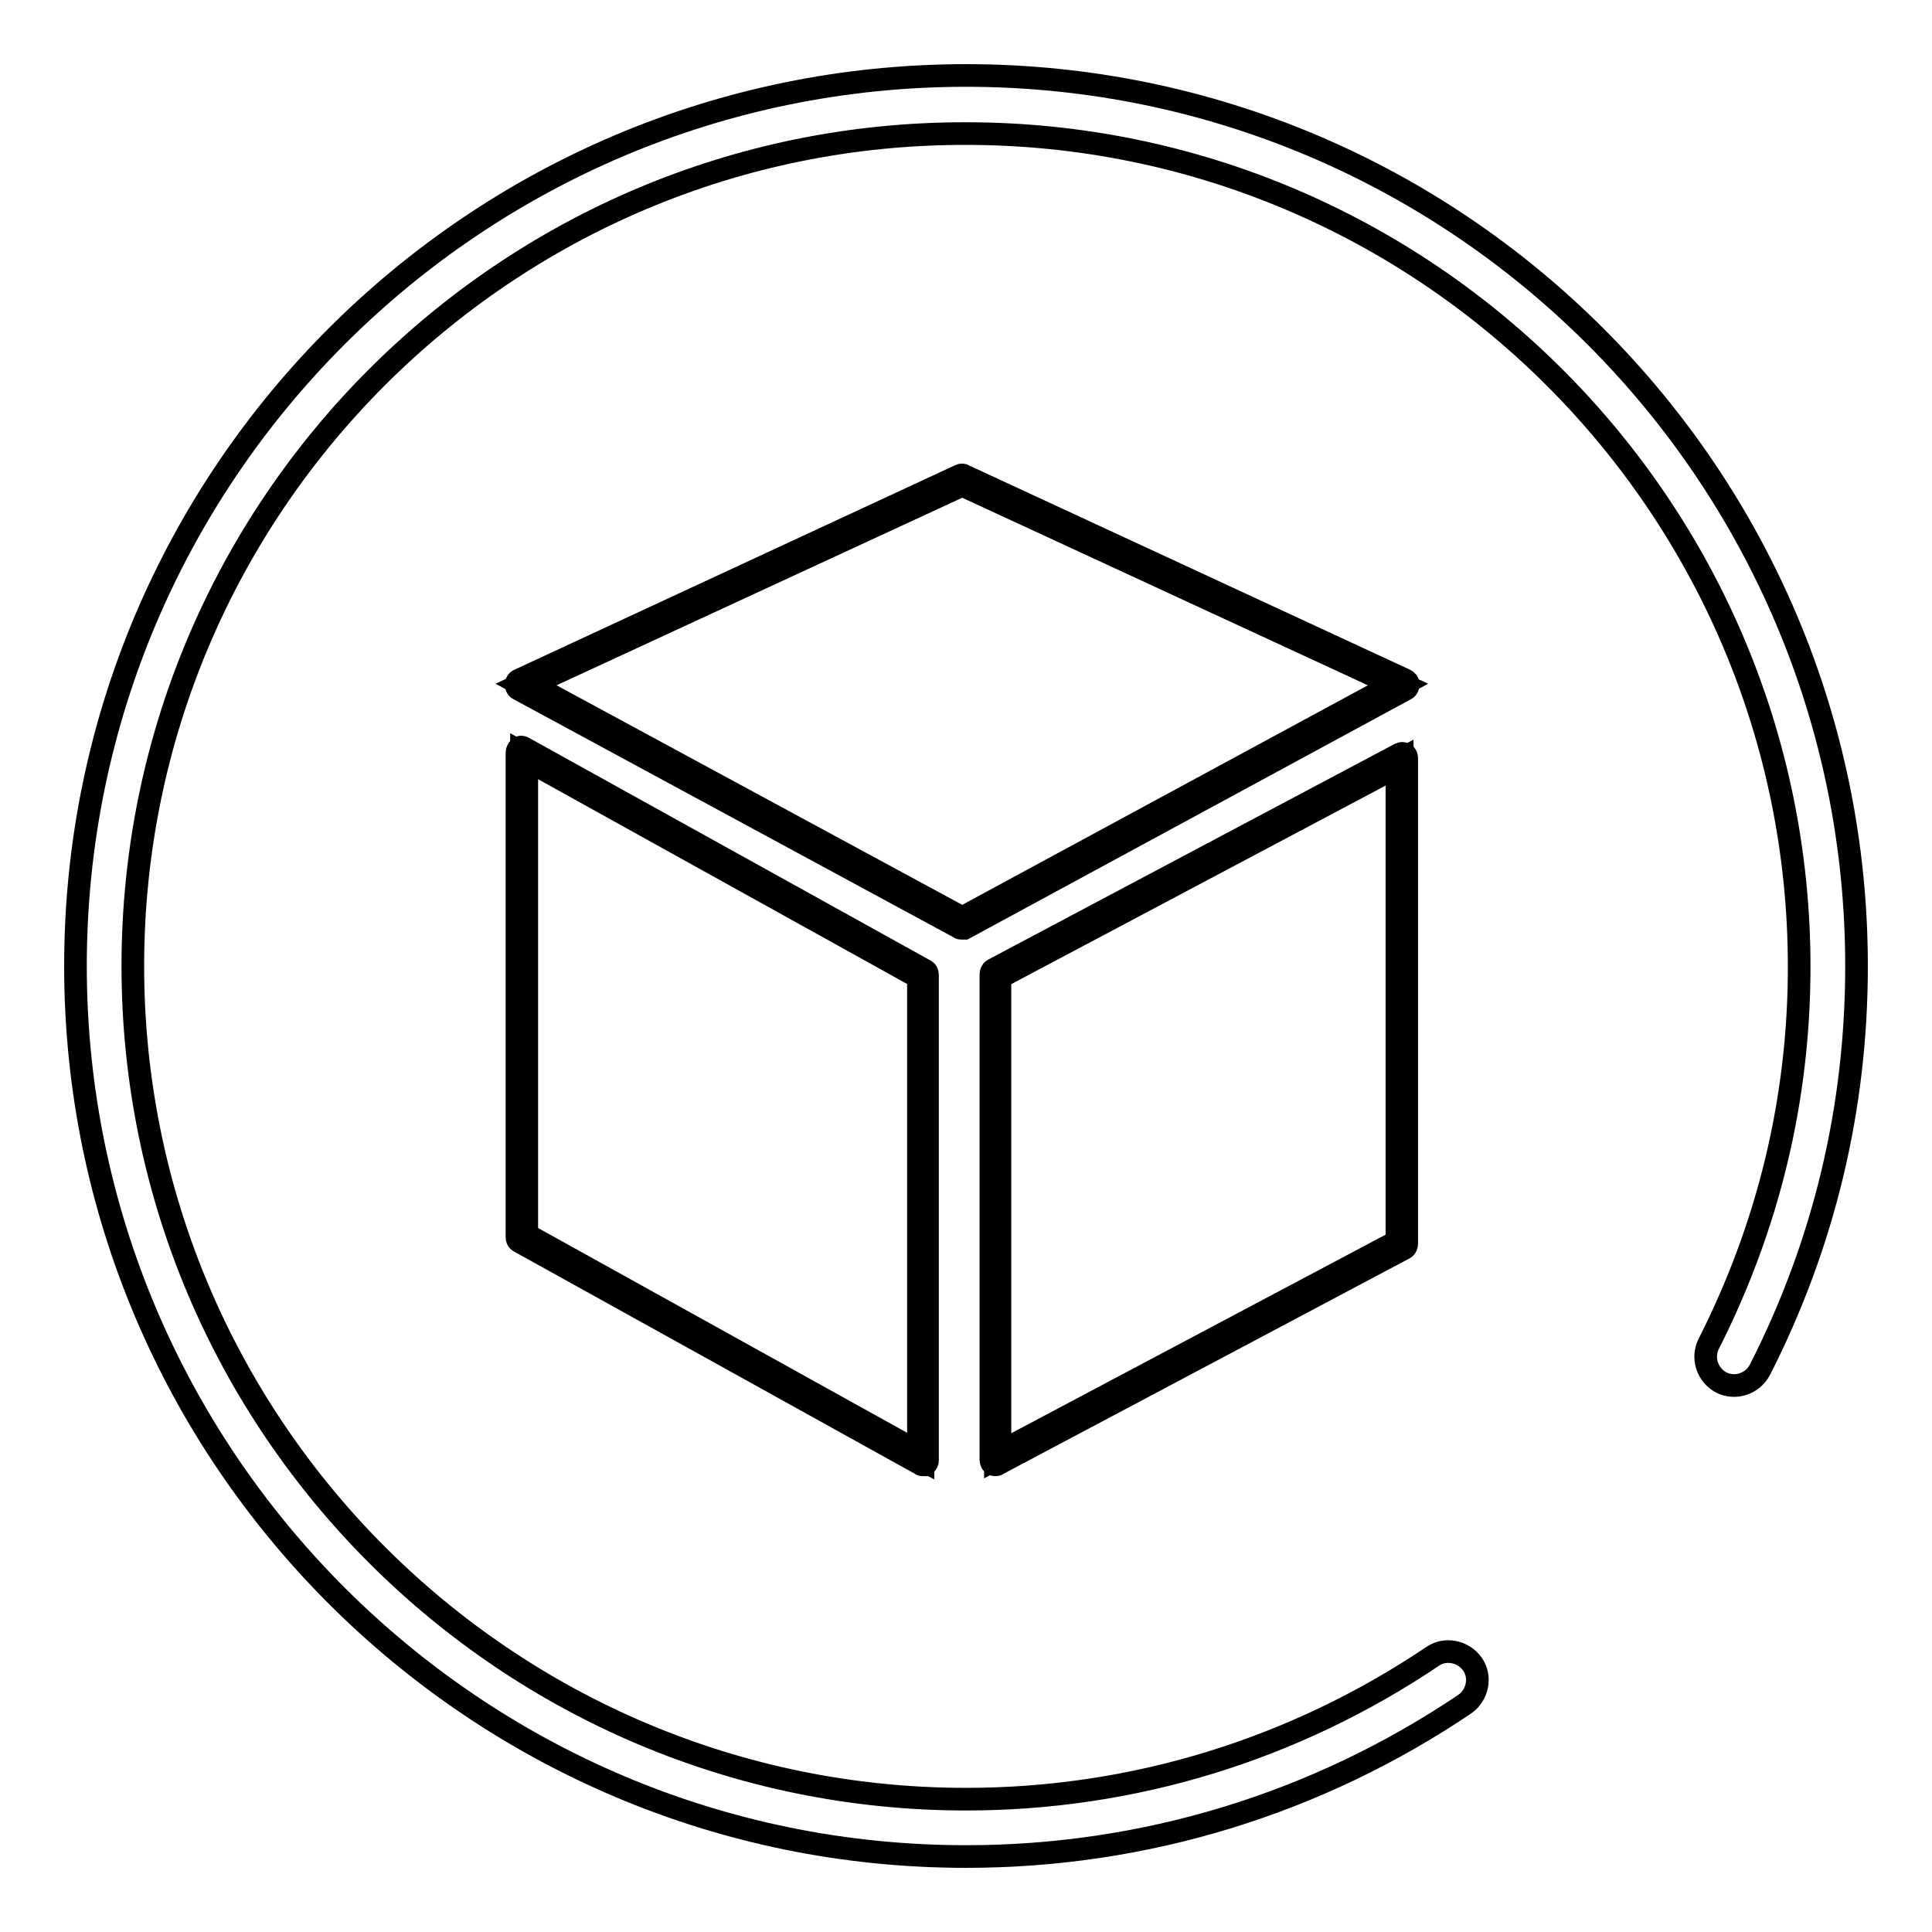 <?xml version="1.0" encoding="utf-8"?>
<!-- Svg Vector Icons : http://www.onlinewebfonts.com/icon -->
<!DOCTYPE svg PUBLIC "-//W3C//DTD SVG 1.1//EN" "http://www.w3.org/Graphics/SVG/1.1/DTD/svg11.dtd">
<svg version="1.1" xmlns="http://www.w3.org/2000/svg" xmlns:xlink="http://www.w3.org/1999/xlink" x="0px" y="0px" viewBox="0 0 256 256" enable-background="new 0 0 256 256" xml:space="preserve">
<g><g><path stroke-width="3" fill-opacity="0" stroke="#000000"  d="M185.9,90.7l-58.5,31.7L69,90.7l58.5-27.1L185.9,90.7z"/><path stroke-width="3" fill-opacity="0" stroke="#000000"  d="M127.4,123c-0.1,0-0.2,0-0.3-0.1L68.7,91.3c-0.2-0.1-0.3-0.3-0.3-0.6c0-0.2,0.1-0.5,0.4-0.6L127.2,63c0.2-0.1,0.4-0.1,0.5,0l58.5,27.1c0.2,0.1,0.4,0.3,0.4,0.6c0,0.2-0.1,0.5-0.3,0.6l-58.5,31.7C127.7,123,127.6,123,127.4,123z M70.4,90.7l57.1,30.9l57.1-30.9l-57.1-26.4L70.4,90.7z"/><path stroke-width="3" fill-opacity="0" stroke="#000000"  d="M122.3,193.5L69.1,164V99.7l53.2,29.5V193.5z"/><path stroke-width="3" fill-opacity="0" stroke="#000000"  d="M122.3,194.1c-0.1,0-0.2,0-0.3-0.1l-53.2-29.5c-0.2-0.1-0.3-0.3-0.3-0.6V99.7c0-0.2,0.1-0.4,0.3-0.6s0.4-0.1,0.6,0l53.2,29.5c0.2,0.1,0.3,0.3,0.3,0.6v64.3c0,0.2-0.1,0.4-0.3,0.6C122.5,194.1,122.4,194.1,122.3,194.1z M69.8,163.6l51.9,28.8v-62.9l-51.9-28.8V163.6z"/><path stroke-width="3" fill-opacity="0" stroke="#000000"  d="M185.8,164.9l-53.9,28.5v-64.3l53.9-28.6V164.9z"/><path stroke-width="3" fill-opacity="0" stroke="#000000"  d="M131.9,194.1c-0.1,0-0.2,0-0.3-0.1c-0.2-0.1-0.3-0.3-0.3-0.6v-64.3c0-0.2,0.1-0.5,0.3-0.6l53.9-28.6c0.2-0.1,0.4-0.1,0.6,0s0.3,0.3,0.3,0.6v64.3c0,0.2-0.1,0.5-0.3,0.6L132.2,194C132.1,194.1,132,194.1,131.9,194.1z M132.5,129.5v62.9l52.6-27.9v-62.9L132.5,129.5z"/><path stroke-width="3" fill-opacity="0" stroke="#000000"  d="M128,246c-65.1,0-118-52.9-118-118C10,62.9,62.9,10,128,10c65.1,0,118,52.9,118,118c0,18.8-4.3,36.8-12.8,53.5c-1,1.9-3.3,2.6-5.1,1.7c-1.9-1-2.6-3.3-1.7-5.1c7.9-15.6,12-32.4,12-50c0-60.9-49.5-110.4-110.4-110.4C67.1,17.6,17.6,67.1,17.6,128c0,60.9,49.5,110.4,110.4,110.4c22.2,0,43.5-6.6,61.8-18.9c1.7-1.2,4.1-0.7,5.3,1c1.2,1.7,0.7,4.1-1,5.3C174.5,239,151.7,246,128,246z"/></g></g>
</svg>